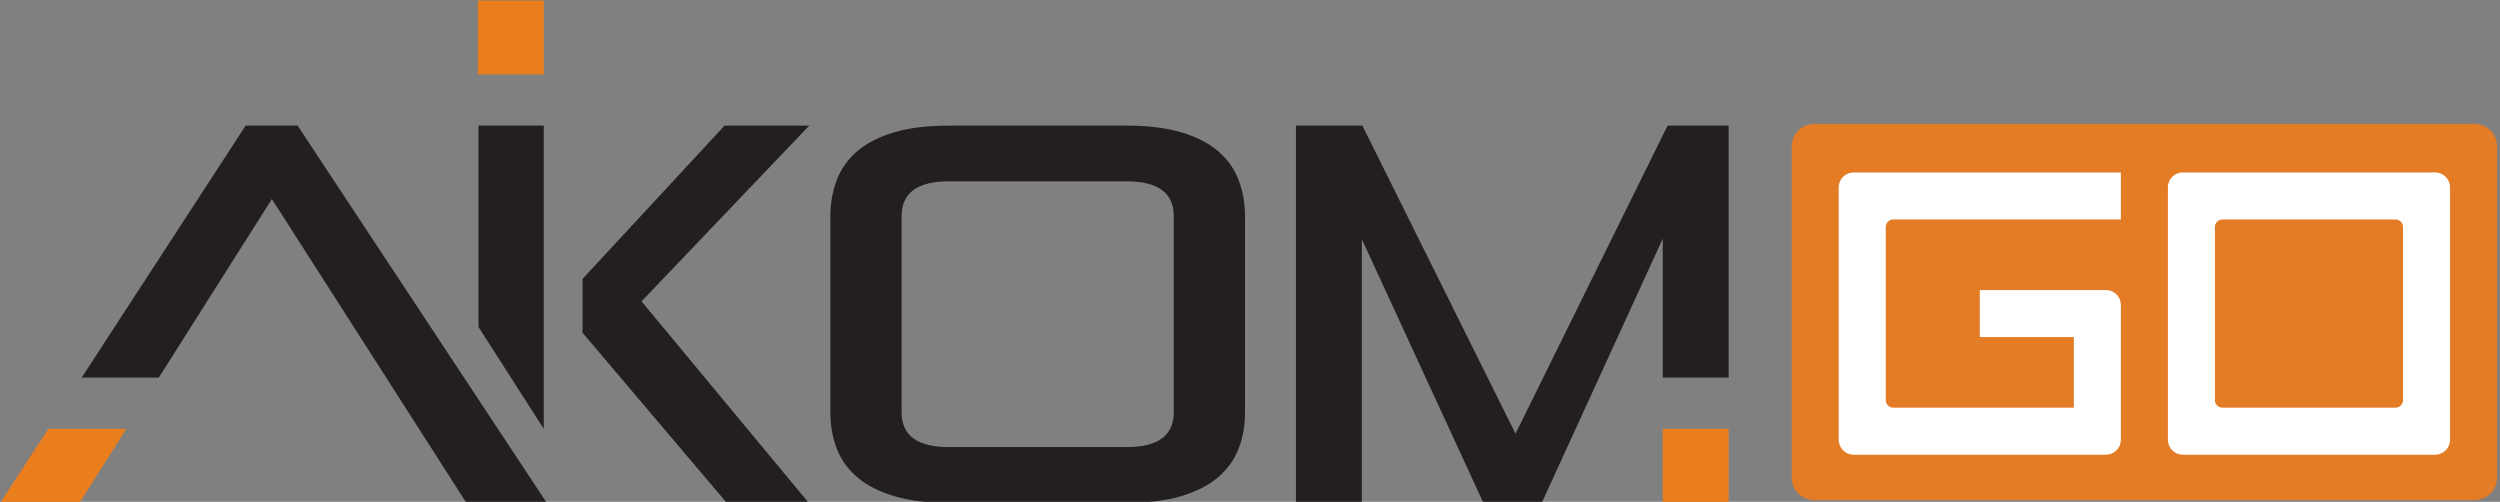 <?xml version="1.0" encoding="UTF-8" standalone="no"?>
<!DOCTYPE svg PUBLIC "-//W3C//DTD SVG 1.1//EN" "http://www.w3.org/Graphics/SVG/1.1/DTD/svg11.dtd">
<svg width="100%" height="100%" viewBox="0 0 837 168" version="1.1" xmlns="http://www.w3.org/2000/svg" xmlns:xlink="http://www.w3.org/1999/xlink" xml:space="preserve" xmlns:serif="http://www.serif.com/" style="fill-rule:evenodd;clip-rule:evenodd;stroke-linejoin:round;stroke-miterlimit:2;">
    <rect x="0" y="0" width="837" height="168" fill="#808080" stroke="none"/>
    <g transform="matrix(1,0,0,1,-2225.09,-568.347)">
        <g transform="matrix(1,0,0,1,2047.51,23.261)">
            <g transform="matrix(1,0,0,1,16.525,308.207)">
                <g transform="matrix(1.018,0,0,1.018,-1.794,-7.597)">
                    <g transform="matrix(0.583,0,0,0.583,99.504,84.849)">
                        <path d="M432.358,454.115L513.664,550.031L559.904,550.031L465.605,436.39L560.208,337.256L512.453,337.256L432.358,423.695L432.358,454.115Z" style="fill:rgb(35,31,32);fill-rule:nonzero;"/>
                    </g>
                    <g transform="matrix(0.583,0,0,0.583,99.504,84.849)">
                        <path d="M638.921,550.031C626.831,550.031 616.557,548.774 608.096,546.255C599.632,543.734 592.723,540.21 587.389,535.675C582.05,531.142 578.172,525.752 575.754,519.506C573.334,513.263 572.125,506.311 572.125,498.652L572.125,388.637C572.125,381.185 573.334,374.279 575.754,367.933C578.172,361.587 582.05,356.148 587.389,351.612C592.723,347.081 599.632,343.557 608.096,341.033C616.557,338.52 626.831,337.256 638.921,337.256L739.264,337.256C751.354,337.256 761.637,338.52 770.093,341.033C778.556,343.557 785.454,347.081 790.796,351.612C796.133,356.148 800.016,361.587 802.432,367.933C804.853,374.279 806.06,381.185 806.06,388.637L806.06,498.652C806.06,506.311 804.853,513.263 802.432,519.506C800.016,525.752 796.133,531.142 790.796,535.675C785.454,540.21 778.556,543.734 770.093,546.255C761.637,548.774 751.354,550.031 739.264,550.031L638.921,550.031ZM765.86,388.337C765.86,375.238 756.994,368.688 739.264,368.688L638.921,368.688C621.193,368.688 612.324,375.238 612.324,388.337L612.324,498.954C612.324,512.055 621.193,518.602 638.921,518.602L739.264,518.602C756.994,518.602 765.86,512.055 765.86,498.954L765.86,388.337Z" style="fill:rgb(35,31,32);fill-rule:nonzero;"/>
                    </g>
                    <g transform="matrix(0.583,0,0,0.583,99.504,84.849)">
                        <path d="M1041.7,479.397L1041.7,401.029L973.454,550.031L940.507,550.031L871.958,401.332L871.958,550.031L834.781,550.031L834.781,337.256L872.259,337.256L958.643,511.044L1044.42,337.256L1078.88,337.256L1078.88,479.397L1041.7,479.397Z" style="fill:rgb(35,31,32);fill-rule:nonzero;"/>
                    </g>
                    <g transform="matrix(0.583,0,0,0.583,99.504,84.849)">
                        <path d="M396.824,487.035L373.634,450.813L373.634,337.256L410.458,337.256L410.458,508.331L396.824,487.035Z" style="fill:rgb(35,31,32);fill-rule:nonzero;"/>
                    </g>
                    <g transform="matrix(0.583,0,0,0.583,99.504,84.849)">
                        <rect x="1041.7" y="508.331" width="37.181" height="41.7" style="fill:rgb(234,126,29);fill-rule:nonzero;"/>
                    </g>
                    <g transform="matrix(0.583,0,0,0.583,99.504,84.849)">
                        <rect x="373.283" y="266.677" width="37.175" height="41.699" style="fill:rgb(234,126,29);fill-rule:nonzero;"/>
                    </g>
                    <g transform="matrix(0.583,0,0,0.583,99.504,84.849)">
                        <path d="M412.135,550.031L271.595,337.256L242.277,337.256L149.799,479.397L193.3,479.397L257.084,378.662L366.799,550.031L412.135,550.031Z" style="fill:rgb(35,31,32);fill-rule:nonzero;"/>
                    </g>
                    <g transform="matrix(0.583,0,0,0.583,99.504,84.849)">
                        <path d="M130.974,508.331L103.843,550.031L148.574,550.031L174.979,508.331L130.974,508.331Z" style="fill:rgb(234,126,29);fill-rule:nonzero;"/>
                    </g>
                </g>
                <g transform="matrix(1.312,0,0,1.312,34.67,-594.75)">
                    <g transform="matrix(1.375,0,0,1.652,-541.456,-535.943)">
                        <path d="M923.117,727.263C925.412,727.263 927.273,728.812 927.273,730.722C927.273,741.049 927.273,771.583 927.273,781.91C927.273,783.82 925.412,785.368 923.117,785.368C903.483,785.368 820.153,785.368 800.519,785.368C798.224,785.368 796.364,783.82 796.364,781.91C796.364,771.583 796.364,741.049 796.364,730.722C796.364,728.812 798.224,727.263 800.519,727.263C820.153,727.263 903.483,727.263 923.117,727.263Z" style="fill:rgb(228,123,37);"/>
                    </g>
                    <g transform="matrix(6,0,0,0.867,-4276.46,37.222)">
                        <path d="M819,817.604C819,818.77 818.933,819.888 818.814,820.713C818.695,821.537 818.533,822 818.365,822C816.288,822 809.712,822 807.635,822C807.284,822 807,820.032 807,817.604L807,743.319C807,740.891 807.284,738.923 807.635,738.923L819,738.923L819,752.769L809.317,752.769C809.142,752.769 809,753.753 809,754.967C809,763.853 809,797.07 809,805.956C809,807.17 809.142,808.154 809.317,808.154L817,808.154L817,787.385L813,787.385L813,773.538L818.365,773.538C818.533,773.538 818.695,774.002 818.814,774.826C818.933,775.65 819,776.768 819,777.934L819,817.604Z" style="fill:white;"/>
                    </g>
                    <g transform="matrix(6,0,0,0.867,-4192.46,37.222)">
                        <path d="M819,817.604C819,820.032 818.716,822 818.365,822L807.635,822C807.284,822 807,820.032 807,817.604L807,743.319C807,740.891 807.284,738.923 807.635,738.923L818.365,738.923C818.716,738.923 819,740.891 819,743.319L819,817.604ZM809.317,752.769C809.142,752.769 809,753.753 809,754.967L809,805.956C809,807.17 809.142,808.154 809.317,808.154L816.683,808.154C816.858,808.154 817,807.17 817,805.956L817,754.967C817,753.753 816.858,752.769 816.683,752.769C815.399,752.769 810.601,752.769 809.317,752.769Z" style="fill:white;"/>
                    </g>
                </g>
            </g>
        </g>
    </g>
</svg>

